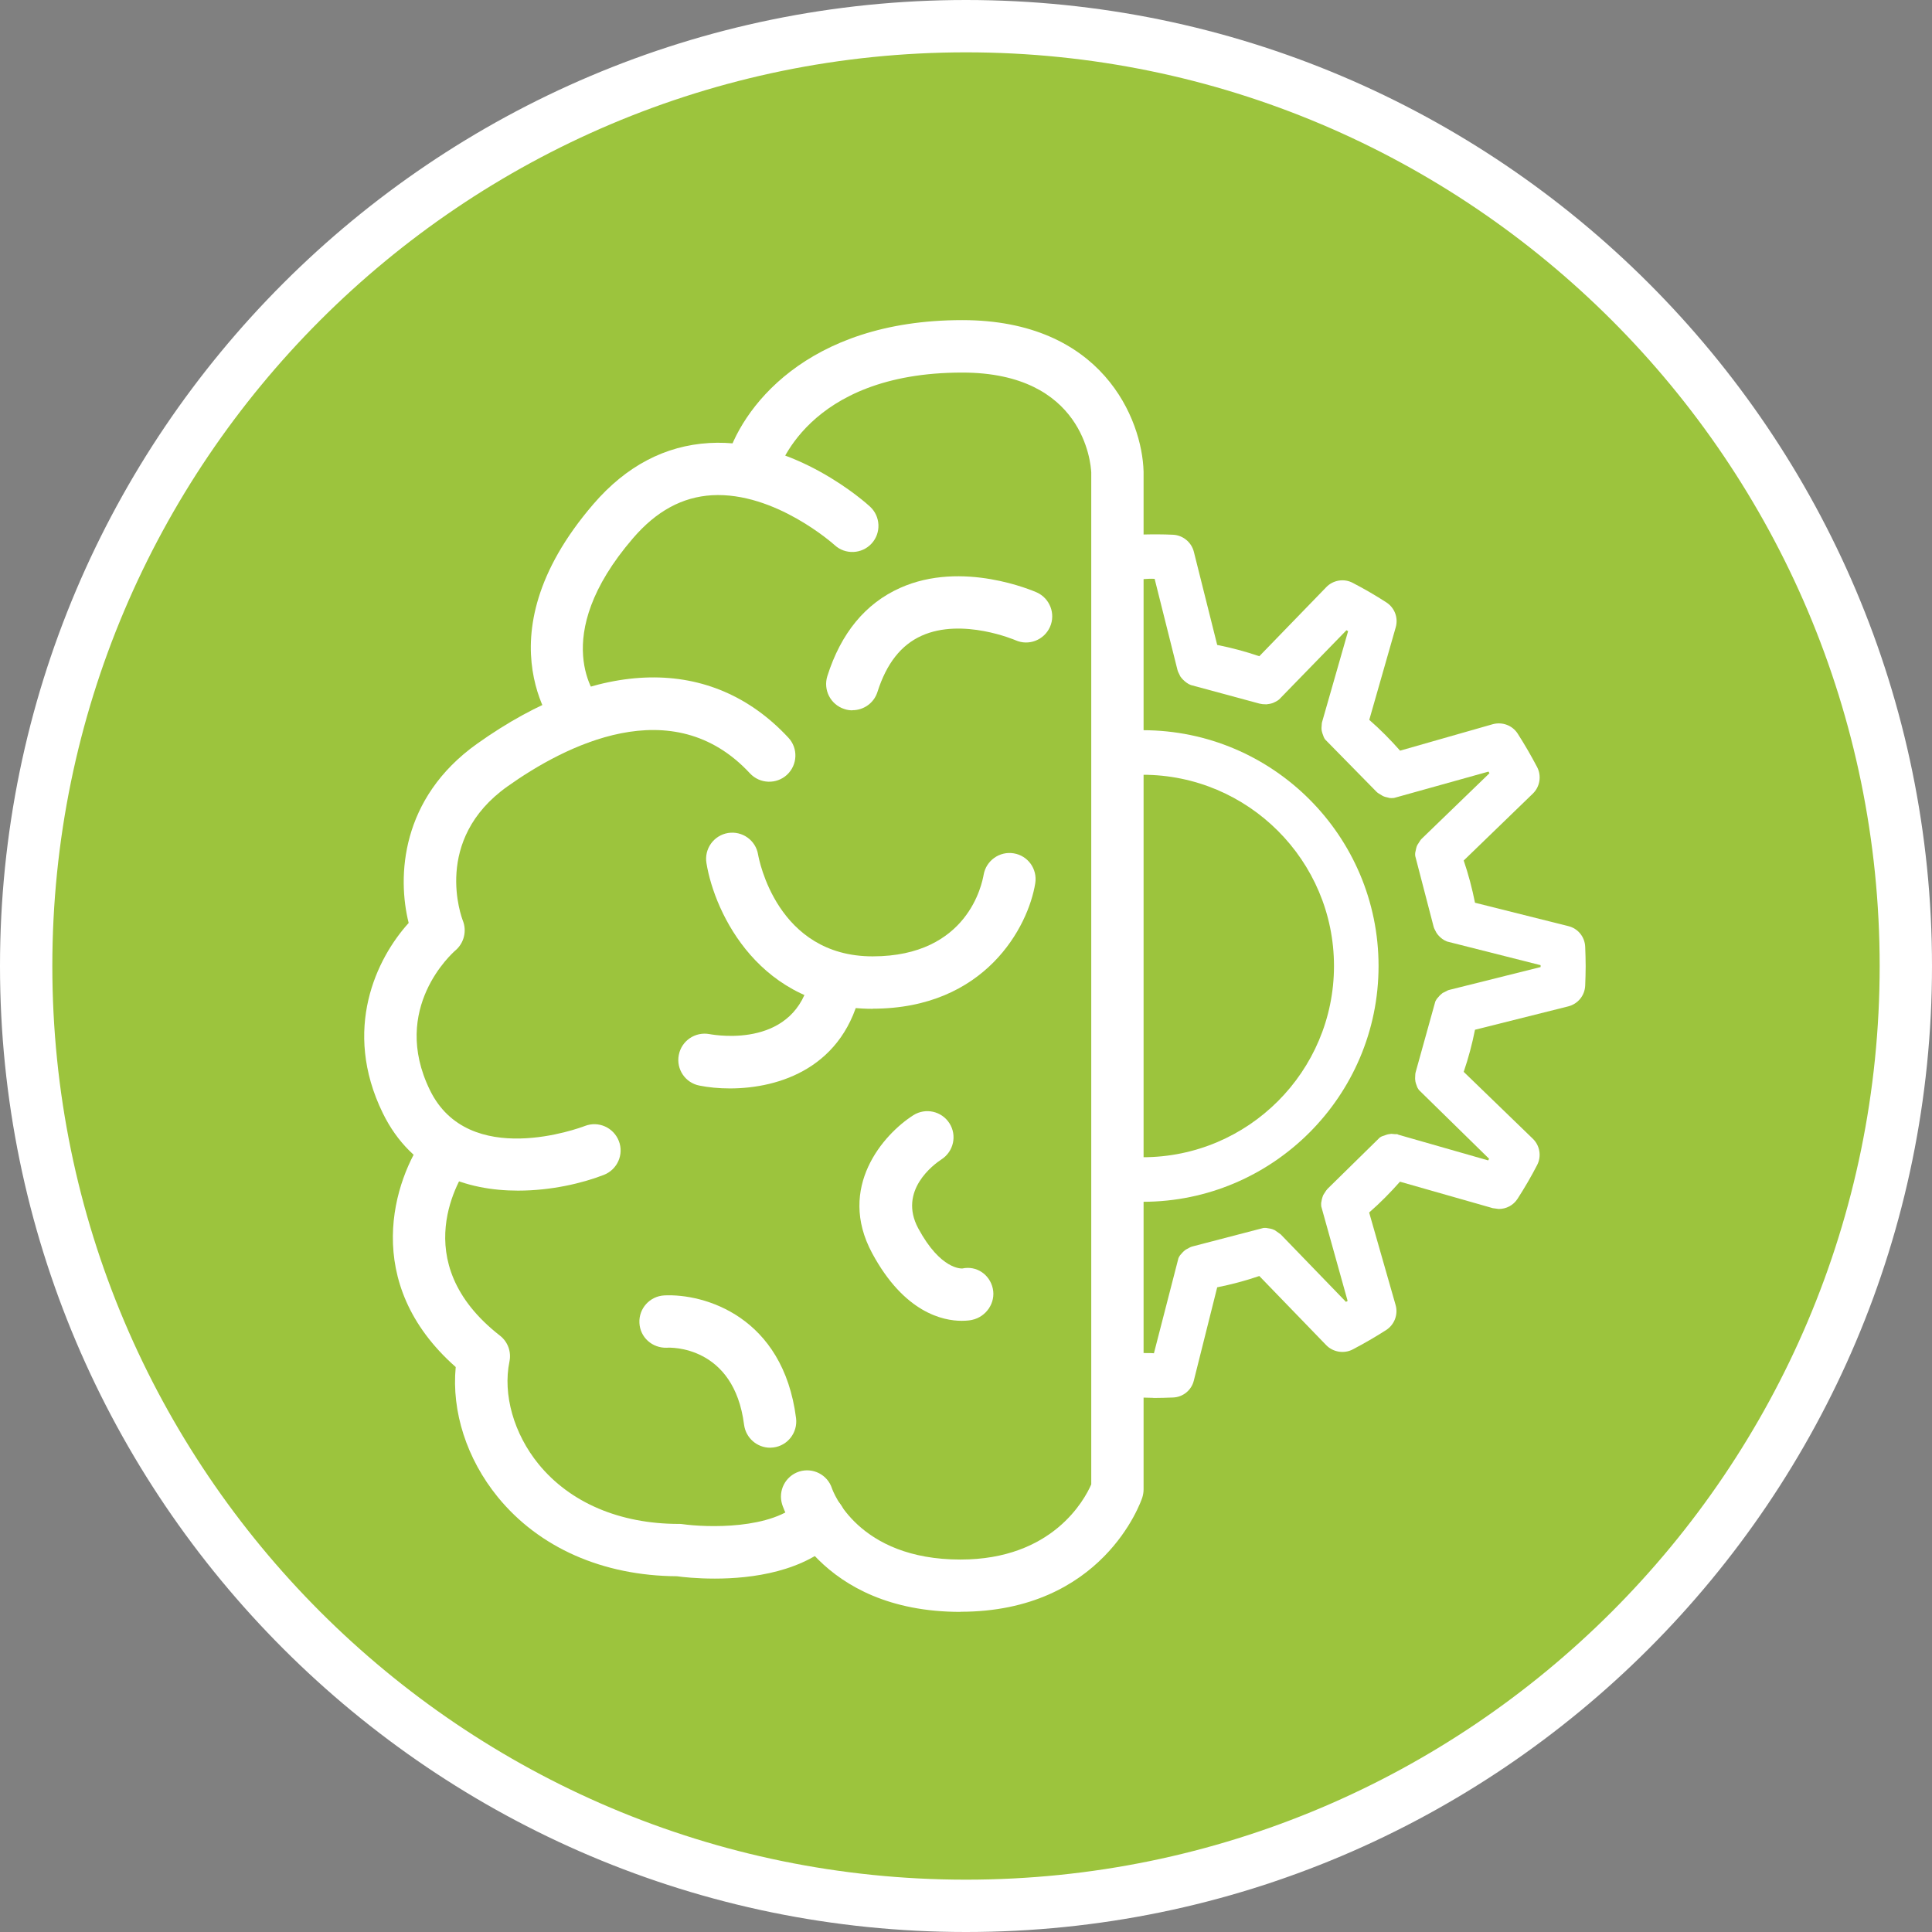 <!DOCTYPE svg PUBLIC "-//W3C//DTD SVG 1.1//EN" "http://www.w3.org/Graphics/SVG/1.1/DTD/svg11.dtd">
<!-- Uploaded to: vectormixer, www.vectormixer.com, Transformed by: Vectormixer Mixer Tools -->
<svg id="Ebene_2" data-name="Ebene 2" xmlns="http://www.w3.org/2000/svg" viewBox="0 0 164.28 164.28" width="360px" height="360px" fill="#000000">
<rect x="0" y="0" width="164.28" height="164.28" fill="#808080" stroke="none"/>
<g id="SVGRepo_bgCarrier" stroke-width="0"/>
<g id="SVGRepo_tracerCarrier" stroke-linecap="round" stroke-linejoin="round"/>
<g id="SVGRepo_iconCarrier"> <defs> <style> .cls-1 { fill: #ffffff; stroke-width: 0px; } .cls-2 { fill: #9cc43d; stroke: #1d1d1b; stroke-miterlimit: 10; } </style> </defs> <g id="Ebene_36" data-name="Ebene 36"> <g> <circle class="cls-2" cx="82.14" cy="82.14" r="79.44"/> <path class="cls-1" d="M82.14,164.28C36.85,164.28,0,127.43,0,82.14S36.85,0,82.14,0s82.14,36.85,82.14,82.14-36.85,82.14-82.14,82.14ZM82.14,4.45C39.3,4.45,4.45,39.3,4.45,82.14s34.85,77.69,77.69,77.69,77.69-34.85,77.69-77.69S124.98,4.45,82.14,4.45Z"/> <path class="cls-1" d="M81.68,137.06c-12.11,0-15.05-8.76-15.17-9.13-.37-1.17.27-2.42,1.44-2.8,1.16-.37,2.41.26,2.79,1.42.1.28,2.2,6.06,10.93,6.06,7.82,0,10.55-5.08,11.12-6.39V40.17c-.04-.8-.66-8.49-10.97-8.49-13.3,0-15.7,8.42-15.8,8.78-.32,1.19-1.53,1.9-2.73,1.57-1.19-.32-1.89-1.54-1.57-2.73,1.2-4.49,6.79-12.08,20.1-12.08,11.91,0,15.3,8.43,15.42,12.88v86.54c0,.24-.04.48-.11.7-.13.4-3.38,9.71-15.46,9.71Z"/> <path class="cls-1" d="M60.77,134.23c-1.52,0-2.72-.13-3.21-.2-6.31-.04-11.72-2.43-15.23-6.73-2.65-3.25-3.94-7.29-3.58-11.06-8.1-7.15-5.3-15.95-2.55-19.72.72-.99,2.11-1.22,3.11-.49.99.72,1.21,2.11.5,3.1-.58.82-5.41,8.12,2.7,14.44.67.52.98,1.37.81,2.2-.58,2.8.37,6.14,2.47,8.72,2.68,3.29,6.92,5.09,11.93,5.09.11,0,.22,0,.32.02,1.98.28,7.66.5,10.04-1.93.86-.88,2.27-.89,3.15-.03.88.86.89,2.27.03,3.15-2.82,2.88-7.36,3.44-10.49,3.44Z"/> <path class="cls-1" d="M44.04,101.24c-4.34,0-9.01-1.52-11.49-6.59-3.48-7.13-.52-13.17,2.2-16.17-.98-3.91-.7-10.6,5.82-15.24,10.32-7.34,19.96-7.52,26.47-.51.84.9.78,2.31-.12,3.15-.9.83-2.31.78-3.15-.12-6.59-7.11-15.75-2.35-20.62,1.11-6.39,4.54-3.9,11.14-3.79,11.42.35.89.09,1.91-.64,2.53-.22.19-5.57,4.91-2.16,11.88,3.29,6.74,12.77,3.2,13.18,3.04,1.15-.44,2.43.13,2.88,1.28s-.13,2.43-1.27,2.88c-1.85.72-4.5,1.34-7.3,1.34Z"/> <path class="cls-1" d="M49.27,63.26c-.6,0-1.19-.24-1.63-.72-.07-.08-7.15-8.1,2.82-19.68,2.78-3.23,6.09-4.97,9.85-5.19,7.24-.42,13.42,5.17,13.67,5.41.9.83.96,2.24.13,3.14-.83.9-2.24.96-3.14.13-.09-.08-5.07-4.54-10.43-4.24-2.53.15-4.73,1.35-6.71,3.65-7.3,8.48-3.07,13.58-2.88,13.79.8.92.71,2.32-.2,3.13-.43.38-.96.57-1.48.57Z"/> <path class="cls-1" d="M72.48,60.4c-.22,0-.45-.03-.68-.11-1.17-.37-1.82-1.62-1.45-2.8,1.16-3.66,3.24-6.18,6.19-7.5,5.31-2.38,11.35.27,11.61.38,1.12.5,1.63,1.82,1.13,2.94-.5,1.12-1.81,1.63-2.93,1.13h0s-4.52-1.95-7.99-.38c-1.75.79-2.98,2.36-3.75,4.78-.3.95-1.18,1.55-2.12,1.55Z"/> <path class="cls-1" d="M74.2,85.78c-9.58,0-13.43-8.1-14.13-12.39-.2-1.21.62-2.36,1.84-2.56,1.21-.19,2.35.62,2.55,1.83.07.39,1.6,8.66,9.74,8.66s9.31-6.23,9.44-6.94c.21-1.2,1.35-2.02,2.56-1.82,1.21.2,2.02,1.33,1.83,2.54-.59,3.69-4.25,10.67-13.83,10.67Z"/> <path class="cls-1" d="M62.07,92.55c-.96,0-1.84-.09-2.59-.24-1.21-.23-2-1.4-1.76-2.61.23-1.2,1.39-1.99,2.6-1.77.76.14,7.33,1.17,8.56-4.83.24-1.2,1.41-1.99,2.63-1.73,1.2.25,1.98,1.42,1.73,2.63-1.39,6.79-6.98,8.55-11.17,8.55Z"/> <path class="cls-1" d="M81.77,112.31c-1.58,0-4.88-.68-7.61-5.75-3.02-5.6.97-10.12,3.5-11.73,1.04-.66,2.41-.35,3.07.68.66,1.03.36,2.4-.67,3.07-.64.42-3.71,2.65-1.98,5.87,1.91,3.54,3.68,3.41,3.75,3.41,1.2-.26,2.33.51,2.59,1.71.26,1.2-.56,2.4-1.76,2.66-.11.03-.43.08-.89.08Z"/> <path class="cls-1" d="M65.48,123.1c-1.1,0-2.06-.82-2.21-1.95-.86-6.77-6.32-6.58-6.56-6.55-1.25.04-2.28-.88-2.34-2.11-.06-1.23.88-2.27,2.11-2.34,3.4-.17,10.11,1.78,11.21,10.44.15,1.22-.71,2.34-1.93,2.49-.1.01-.19.02-.28.02Z"/> <g> <path class="cls-1" d="M133.61,80.53c-.02-.35-.26-.64-.59-.72l-8.63-2.16c-.28-1.62-.71-3.23-1.29-4.79l6.4-6.19c.25-.24.31-.62.15-.92-.49-.94-1.03-1.87-1.61-2.78-.19-.29-.54-.42-.87-.33l-8.57,2.45c-1.06-1.27-2.23-2.45-3.5-3.5l2.45-8.57c.1-.33-.04-.69-.33-.87-.9-.58-1.83-1.12-2.78-1.61-.31-.16-.68-.1-.92.15l-6.19,6.4c-1.56-.58-3.17-1.01-4.79-1.29l-2.16-8.63c-.08-.34-.38-.58-.73-.59-.82-.04-1.65-.04-2.47-.02v1.56c.6-.02,1.21-.02,1.82,0l2.14,8.56c.01.05.04.1.07.15.01.03.02.05.03.08.05.08.11.15.18.2,0,0,.02,0,.03.02.07.05.14.08.22.11,0,0,.01,0,.02.01l5.64,1.51c.07.02.14.03.2.03,0,0,0,0,0,0,.01,0,.02,0,.03,0,.08,0,.16-.02.24-.05.03-.01.05-.03.08-.04.06-.03.12-.07.17-.11.01-.01.03-.02.04-.03l6.13-6.34c.56.3,1.11.62,1.65.95l-2.42,8.49s0,.07,0,.1c0,.06-.02.12-.01.18,0,.05.02.09.03.13.01.05.02.1.05.15.02.05.05.08.08.12.02.03.03.06.06.09l4.12,4.12s.06.04.09.06c.04.03.08.06.13.09.05.02.1.04.15.05.04.01.09.02.13.03.02,0,.03,0,.05,0,.04,0,.09-.02.13-.02.03,0,.06,0,.09,0l8.49-2.43c.33.54.65,1.09.95,1.65l-6.34,6.13s-.04.06-.06.08c-.04.05-.07.09-.1.15-.02.04-.03.08-.04.13-.01.05-.03.1-.03.15,0,.05,0,.1.01.15,0,.04,0,.07,0,.11l1.51,5.64s.04.09.06.13c.01.03.02.06.04.09.05.08.11.15.19.21,0,0,.01,0,.02,0,.07.05.15.09.24.11,0,0,.02,0,.03.01l8.56,2.14c.01.32.02.63.02.95s0,.64-.02.95l-8.56,2.14s-.06.03-.1.05c-.05.02-.11.04-.15.07-.04.03-.07.06-.1.09-.04.04-.07.07-.1.11-.03.04-.05.09-.06.13-.01.03-.04.06-.05.1l-1.51,5.64s0,.07,0,.11c0,.05-.01.1-.01.15,0,.05.02.1.03.15.01.04.02.09.04.13.03.05.06.1.1.15.02.03.03.06.06.08l6.34,6.13c-.3.56-.62,1.11-.95,1.65l-8.49-2.43s-.06,0-.09,0c-.06,0-.12-.02-.18-.01-.04,0-.08.02-.12.03-.06.01-.11.03-.16.05-.04.02-.08.05-.11.08-.03.02-.07.04-.1.06l-4.12,4.12s-.04.06-.06.09c-.03.04-.06.08-.08.12-.02.05-.04.1-.05.15-.01.04-.03.09-.03.13,0,.06,0,.12.01.18,0,.03,0,.07,0,.1l2.42,8.49c-.54.33-1.09.65-1.65.95l-6.13-6.34s-.05-.03-.08-.05c-.05-.04-.1-.08-.15-.11-.04-.02-.08-.03-.12-.04-.05-.02-.11-.03-.16-.03-.05,0-.09,0-.14.01-.04,0-.08,0-.11,0l-5.64,1.51s-.07.04-.11.05c-.04.02-.08.03-.12.06-.05.03-.08.07-.12.11-.03.03-.06.06-.09.1-.03.05-.05.1-.08.16-.01.03-.03.06-.04.09l-2.14,8.56c-.6.02-1.21.02-1.82,0v1.56c.29,0,.57.02.86.02.54,0,1.07-.02,1.6-.04.35-.02.64-.26.73-.59l2.16-8.63c1.63-.28,3.23-.71,4.79-1.29l6.19,6.4c.15.16.36.24.56.24.12,0,.25-.03.36-.09.94-.49,1.87-1.03,2.78-1.61.29-.19.43-.54.33-.87l-2.45-8.57c1.27-1.06,2.45-2.23,3.5-3.5l8.57,2.45c.07.02.14.03.22.03.26,0,.51-.13.66-.36.58-.9,1.12-1.83,1.61-2.78.16-.31.1-.68-.15-.92l-6.4-6.19c.58-1.56,1.01-3.17,1.29-4.79l8.63-2.16c.34-.08.58-.38.59-.72.02-.53.04-1.07.04-1.6s-.02-1.07-.04-1.6Z"/> <path class="cls-1" d="M98.04,118.86l-1.98-.05v-3.8l1.15.04c.3.01.64-.01.91.02l2.08-8.07s.03-.1.14-.26l.24-.27s.13-.14.28-.23l.26-.14s.15-.09.34-.13l5.95-1.55s.13-.02.24-.01l.41.07c.07.02.19.05.33.12l.51.36,5.55,5.74s.09-.05.14-.08l-2.24-8.03s0,0,0,0c0,0-.02-.13-.01-.3l.06-.32c.04-.14.07-.25.12-.36l.2-.31h0s.06-.1.16-.21l4.43-4.35s.09-.07.18-.11l.43-.15c.06-.02.15-.04.25-.05l.14-.02.32.03h.18s.11.05.11.05l7.62,2.18s.05-.09.08-.14l-5.95-5.83s-.07-.08-.15-.23l-.12-.33c-.03-.08-.06-.22-.07-.38v-.1s.01-.22.01-.22c0-.03,0-.15.04-.29l1.66-5.97s0,0,0,0c0,0,.04-.11.13-.24l.26-.3c.06-.06.14-.13.23-.2l.38-.19s.06-.05.24-.09l7.72-1.93v-.16l-7.95-2.01c-.16-.06-.3-.14-.42-.23-.21-.16-.37-.33-.49-.52l-.12-.23s-.08-.14-.12-.29l-1.56-6s-.02-.13,0-.29l.08-.37c.02-.09.05-.18.1-.28l.23-.36h0s.06-.1.18-.21l5.72-5.53s-.05-.09-.08-.14l-8.03,2.24c-.31.03-.43,0-.47-.02-.23-.05-.36-.08-.51-.16l-.31-.19s-.1-.05-.21-.16l-4.34-4.42s-.07-.07-.14-.23l-.12-.33c-.02-.08-.06-.2-.07-.35v-.12s.02-.28.02-.28c0,0,0,0,0,0,0,0,0-.13.05-.27l2.19-7.65s-.09-.05-.14-.08l-5.73,5.89c-.09.07-.19.14-.3.19l-.21.1c-.16.06-.36.1-.56.12-.25,0-.43-.02-.59-.06l-5.84-1.58c-.13-.05-.26-.12-.38-.21-.24-.18-.39-.34-.52-.53l-.12-.25s-.08-.14-.12-.3l-1.94-7.74c-.36-.02-.61,0-.91.02l-1.15.03v-3.79l1.09-.03c.85-.02,1.7-.02,2.54.02.83.04,1.55.63,1.76,1.43l1.99,7.94c1.21.24,2.41.56,3.58.96l5.7-5.88c.58-.6,1.51-.75,2.24-.36.97.5,1.93,1.06,2.86,1.66.71.46,1.03,1.31.8,2.12l-2.25,7.87c.93.81,1.8,1.69,2.62,2.62l7.88-2.25c.82-.22,1.67.1,2.12.8.59.92,1.15,1.89,1.66,2.86.38.74.23,1.66-.37,2.24l-5.88,5.69c.4,1.17.72,2.38.96,3.59l7.94,1.99c.82.2,1.39.91,1.43,1.75h0c.02.55.04,1.1.04,1.66s-.02,1.1-.04,1.65c-.04.85-.62,1.55-1.43,1.76l-7.94,1.99c-.24,1.21-.56,2.41-.96,3.58l5.88,5.69c.6.58.75,1.5.36,2.24-.5.97-1.06,1.93-1.66,2.86-.35.55-.95.87-1.6.87l-.51-.07-7.89-2.25c-.82.93-1.69,1.81-2.62,2.62l2.25,7.87c.23.8-.1,1.67-.8,2.12-.93.6-1.89,1.15-2.86,1.66-.74.38-1.67.22-2.24-.37l-5.69-5.88c-1.17.4-2.37.72-3.58.96l-1.99,7.94c-.2.81-.92,1.4-1.76,1.43-.55.02-1.1.04-1.65.04ZM107.73,106.01l.04.04.24-.38-.28.33ZM121.84,91.54l-.42.03.41.06.03-.08h-.02Z"/> </g> <g> <path class="cls-1" d="M97.17,101.08v-1.57c9.58,0,17.37-7.79,17.37-17.37s-7.79-17.37-17.37-17.37v-1.57c10.44,0,18.94,8.5,18.94,18.94s-8.5,18.94-18.94,18.94Z"/> <path class="cls-1" d="M97.17,102.19h-1.11v-3.79h1.11c8.97,0,16.26-7.29,16.26-16.26s-7.3-16.26-16.26-16.26h-1.11v-3.79h1.11c11.06,0,20.05,9,20.05,20.05s-9,20.05-20.05,20.05Z"/> </g> </g> </g> </g>
</svg>